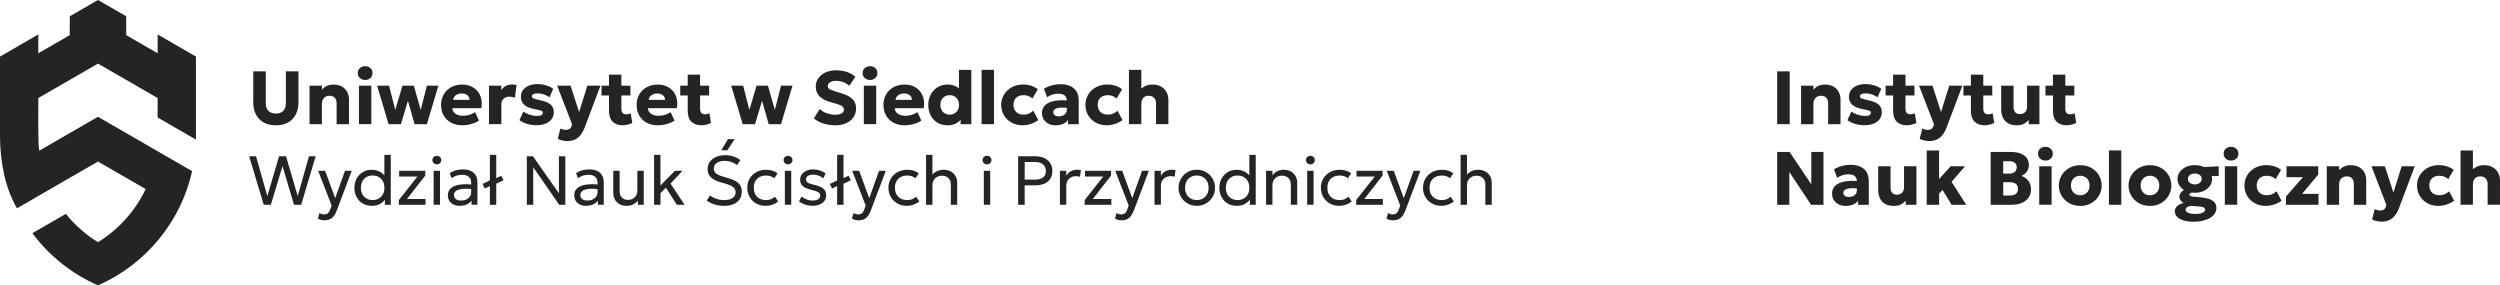 <?xml version="1.0" encoding="UTF-8"?><svg id="Layer_1" xmlns="http://www.w3.org/2000/svg" viewBox="0 0 1225.73 139.91"><defs><style>.cls-1{fill:#242422;stroke-width:0px;}</style></defs><path class="cls-1" d="m871.34,60.88v-25.9h6.14v25.9h-6.14Z"/><path class="cls-1" d="m883.05,60.88v-18.87h6.07v2c.7-.89,1.54-1.54,2.5-1.94.96-.41,1.97-.61,3.03-.61,1.78,0,3.24.35,4.38,1.04,1.15.7,2,1.6,2.54,2.7s.82,2.27.82,3.51v12.17h-6.07v-10.27c0-1.13-.3-2.03-.9-2.68-.6-.65-1.48-.98-2.64-.98-.74,0-1.38.16-1.93.49-.55.33-.98.78-1.29,1.36-.31.58-.46,1.25-.46,2.02v10.06h-6.07Z"/><path class="cls-1" d="m914.35,61.39c-1.75,0-3.35-.22-4.8-.65s-2.7-1.04-3.75-1.83l1.89-4.16c1.02.65,2.12,1.17,3.29,1.54,1.17.38,2.28.56,3.33.56.96,0,1.7-.13,2.2-.4s.76-.65.76-1.16c0-.44-.23-.77-.69-.98-.46-.21-1.37-.44-2.71-.68-2.54-.43-4.4-1.14-5.58-2.13-1.18-.99-1.77-2.35-1.77-4.09,0-1.23.34-2.31,1.02-3.24.68-.93,1.62-1.64,2.82-2.16,1.2-.51,2.59-.77,4.15-.77s2.98.2,4.34.61c1.36.41,2.53.97,3.51,1.7l-1.83,4.18c-.51-.39-1.09-.74-1.75-1.04-.66-.3-1.34-.52-2.04-.68s-1.39-.24-2.05-.24c-.83,0-1.5.13-2.01.38-.51.25-.77.6-.77,1.04s.22.8.67,1.02c.44.22,1.33.48,2.66.76,2.69.54,4.59,1.27,5.72,2.19s1.68,2.2,1.68,3.86c0,1.28-.35,2.4-1.04,3.35-.7.95-1.67,1.69-2.91,2.21-1.24.52-2.69.79-4.34.79Z"/><path class="cls-1" d="m924.5,46.82v-4.81h4.22v4.81h-4.22Zm10.4,14.61c-2.1,0-3.74-.59-4.94-1.77s-1.79-2.94-1.79-5.28v-17.78h6.07v5.4h4.42v4.81h-4.42v6.51c0,1.01.22,1.72.67,2.13.44.41,1.02.61,1.72.61.38,0,.76-.05,1.14-.14.38-.09.72-.23,1.04-.42l.78,4.75c-.58.32-1.28.59-2.09.82-.81.23-1.68.34-2.59.34Z"/><path class="cls-1" d="m946.02,69.15c-.86,0-1.71-.09-2.53-.26-.83-.17-1.59-.45-2.29-.83l1.3-5.07c.41.21.85.38,1.33.5.48.12.93.19,1.35.19.68,0,1.25-.14,1.73-.43.47-.28.82-.75,1.03-1.41l.28-.89-7.33-18.94h6.59l4.18,12.93,4.05-12.93h6.42l-7.83,20.74c-.64,1.6-1.38,2.87-2.23,3.8-.84.93-1.78,1.6-2.8,2-1.02.4-2.1.6-3.24.6Z"/><path class="cls-1" d="m962.65,46.82v-4.81h4.22v4.81h-4.22Zm10.4,14.61c-2.1,0-3.74-.59-4.94-1.77s-1.79-2.94-1.79-5.28v-17.78h6.07v5.4h4.42v4.81h-4.42v6.51c0,1.01.22,1.72.67,2.13.44.41,1.02.61,1.72.61.38,0,.76-.05,1.14-.14.38-.09.72-.23,1.04-.42l.78,4.75c-.58.32-1.28.59-2.09.82-.81.23-1.68.34-2.59.34Z"/><path class="cls-1" d="m988.75,61.43c-1.71,0-3.13-.34-4.25-1.01-1.12-.67-1.96-1.6-2.51-2.79-.55-1.19-.82-2.57-.82-4.15v-11.47h6.07v10.56c0,1.04.27,1.86.82,2.46.55.6,1.35.91,2.4.91.68,0,1.27-.15,1.79-.45s.91-.72,1.18-1.25c.28-.53.42-1.15.42-1.85v-10.38h6.07v18.87h-5.24v-2c-.6.68-1.37,1.27-2.29,1.79s-2.13.77-3.63.77Z"/><path class="cls-1" d="m1002.87,46.82v-4.81h4.22v4.81h-4.22Zm10.4,14.61c-2.1,0-3.74-.59-4.94-1.77s-1.79-2.94-1.79-5.28v-17.78h6.07v5.4h4.42v4.81h-4.42v6.51c0,1.01.22,1.72.67,2.13.44.41,1.02.61,1.72.61.38,0,.76-.05,1.14-.14.38-.09.72-.23,1.04-.42l.78,4.75c-.58.32-1.28.59-2.09.82-.81.23-1.68.34-2.59.34Z"/><path class="cls-1" d="m871.34,100.4v-25.9h6.07l10.66,15.87v-15.87h5.96v25.9h-6.07l-10.67-16.09v16.09h-5.94Z"/><path class="cls-1" d="m904.88,100.95c-1.25,0-2.37-.24-3.37-.73s-1.79-1.18-2.38-2.09c-.59-.91-.88-1.99-.88-3.26,0-1.08.27-2.05.81-2.89.54-.84,1.36-1.53,2.44-2.07,1.08-.54,2.45-.91,4.1-1.1s3.57-.19,5.78,0l.05,3.77c-1.17-.21-2.23-.32-3.17-.32-.94,0-1.75.07-2.41.24-.66.17-1.17.42-1.53.77-.36.34-.54.77-.54,1.28,0,.65.25,1.15.75,1.5.5.35,1.17.52,2.01.52.73,0,1.38-.13,1.97-.39s1.05-.64,1.4-1.14c.35-.5.52-1.11.52-1.84v-4.29c0-.69-.14-1.29-.42-1.81-.28-.52-.72-.92-1.33-1.21-.61-.29-1.42-.43-2.43-.43s-1.96.15-2.91.44c-.96.3-1.82.73-2.58,1.29l-1.55-4.16c1.22-.76,2.53-1.33,3.92-1.69,1.39-.36,2.76-.55,4.11-.55,1.78,0,3.34.28,4.69.85,1.35.57,2.41,1.44,3.17,2.63.76,1.18,1.15,2.7,1.15,4.55v11.58h-5.25v-2c-.6.81-1.44,1.44-2.5,1.89-1.06.44-2.27.67-3.63.67Z"/><path class="cls-1" d="m928.44,100.95c-1.71,0-3.13-.34-4.25-1.01-1.12-.67-1.96-1.6-2.51-2.79-.55-1.19-.82-2.57-.82-4.15v-11.47h6.07v10.56c0,1.04.27,1.86.82,2.46.55.6,1.35.91,2.4.91.68,0,1.27-.15,1.79-.45s.91-.72,1.18-1.25c.28-.53.42-1.15.42-1.85v-10.38h6.07v18.87h-5.24v-2c-.6.68-1.37,1.27-2.29,1.79s-2.13.77-3.63.77Z"/><path class="cls-1" d="m944.65,100.4v-26.64h6.07v14.02l5.68-6.25h7.03l-6.6,7.62,7.2,11.25h-7.18l-4.42-7.27-1.7,1.79v5.48h-6.07Z"/><path class="cls-1" d="m976.01,100.4v-25.9h10.03c2.64,0,4.75.55,6.33,1.66,1.58,1.1,2.37,2.74,2.37,4.91,0,.79-.16,1.52-.48,2.18-.32.67-.76,1.25-1.3,1.77s-1.16.92-1.84,1.23c1.39.49,2.52,1.31,3.38,2.46.86,1.15,1.29,2.51,1.29,4.09s-.39,2.88-1.16,4.01-1.87,2.02-3.28,2.65c-1.42.63-3.1.94-5.05.94h-10.27Zm6.14-15.28h3.05c.74,0,1.38-.12,1.91-.37.53-.25.94-.6,1.24-1.07.3-.47.44-1.03.44-1.68,0-.95-.32-1.68-.95-2.19-.63-.51-1.54-.77-2.73-.77h-2.96v6.09Zm0,10.75h3.24c1.33,0,2.33-.27,3-.81.67-.54,1-1.36,1-2.44s-.32-1.84-.96-2.42c-.64-.57-1.58-.86-2.83-.86h-3.44v6.53Z"/><path class="cls-1" d="m1002.87,78.73c-.99,0-1.84-.31-2.56-.92-.72-.61-1.08-1.43-1.08-2.47s.36-1.86,1.08-2.46c.72-.6,1.58-.91,2.56-.91s1.82.3,2.53.91c.72.6,1.07,1.42,1.07,2.46s-.36,1.86-1.07,2.47c-.71.61-1.56.92-2.53.92Zm-3.05,21.66v-18.87h6.07v18.87h-6.07Z"/><path class="cls-1" d="m1019.94,100.95c-2.06,0-3.88-.45-5.46-1.36-1.58-.91-2.82-2.12-3.71-3.64-.89-1.52-1.34-3.18-1.34-4.99,0-1.32.26-2.58.77-3.78.51-1.2,1.24-2.27,2.17-3.2.94-.93,2.05-1.67,3.33-2.2,1.28-.54,2.69-.8,4.24-.8,2.06,0,3.88.45,5.46,1.36,1.58.91,2.81,2.12,3.7,3.64.89,1.52,1.33,3.18,1.33,5,0,1.32-.25,2.58-.76,3.78-.51,1.2-1.23,2.27-2.17,3.19-.94.93-2.05,1.66-3.33,2.2-1.28.54-2.69.81-4.24.81Zm0-5.22c.86,0,1.64-.19,2.33-.58.69-.39,1.23-.94,1.63-1.66s.59-1.56.59-2.53-.19-1.82-.58-2.54c-.39-.71-.93-1.27-1.62-1.66s-1.47-.58-2.35-.58-1.66.19-2.35.58-1.23.94-1.63,1.66c-.39.72-.59,1.56-.59,2.54s.2,1.82.6,2.53c.4.71.95,1.27,1.64,1.66.69.39,1.47.58,2.33.58Z"/><path class="cls-1" d="m1033.98,100.4v-26.64h6.07v26.64h-6.07Z"/><path class="cls-1" d="m1054.11,100.95c-2.06,0-3.88-.45-5.46-1.36-1.58-.91-2.82-2.12-3.71-3.64-.89-1.52-1.34-3.18-1.34-4.99,0-1.32.26-2.58.77-3.78.51-1.2,1.24-2.27,2.17-3.2.94-.93,2.05-1.67,3.33-2.2,1.28-.54,2.69-.8,4.24-.8,2.06,0,3.88.45,5.46,1.36,1.58.91,2.81,2.12,3.7,3.64.89,1.52,1.33,3.18,1.33,5,0,1.32-.25,2.58-.76,3.78-.51,1.2-1.23,2.27-2.17,3.19-.94.93-2.05,1.66-3.33,2.2-1.28.54-2.69.81-4.24.81Zm0-5.22c.86,0,1.64-.19,2.33-.58.69-.39,1.23-.94,1.63-1.66s.59-1.56.59-2.53-.19-1.82-.58-2.54c-.39-.71-.93-1.27-1.62-1.66s-1.47-.58-2.35-.58-1.66.19-2.35.58-1.23.94-1.63,1.66c-.39.72-.59,1.56-.59,2.54s.2,1.82.6,2.53c.4.71.95,1.27,1.64,1.66.69.39,1.47.58,2.33.58Z"/><path class="cls-1" d="m1075.5,108.72c-1.41,0-2.68-.12-3.81-.35-1.13-.23-2.1-.58-2.91-1.04s-1.42-1-1.85-1.64c-.43-.63-.65-1.35-.65-2.14,0-.6.17-1.18.51-1.73.34-.55.83-1.02,1.47-1.42.64-.4,1.42-.69,2.33-.88-.72-.41-1.24-.87-1.57-1.38-.33-.51-.5-1.09-.5-1.73,0-.58.17-1.13.51-1.66.34-.52.82-.99,1.44-1.41.62-.41,1.35-.74,2.17-.98s1.73-.35,2.7-.34l1.09,2.29c-.69-.01-1.26.03-1.7.11-.44.09-.77.22-.98.4-.21.18-.31.38-.31.6,0,.3.18.53.53.69.35.17.96.29,1.82.36l3.22.28c1.57.15,2.92.41,4.07.8,1.15.38,2.04.93,2.66,1.65.63.71.94,1.64.94,2.77,0,.97-.26,1.87-.79,2.69-.53.82-1.29,1.53-2.27,2.14-.98.6-2.16,1.07-3.53,1.41-1.38.33-2.91.5-4.6.5Zm.61-14.21c-1.68,0-3.15-.3-4.43-.9-1.28-.6-2.28-1.41-3-2.43s-1.08-2.18-1.08-3.46.37-2.38,1.1-3.4,1.74-1.84,3.02-2.44,2.74-.91,4.39-.91,3.08.3,4.36.9c1.28.6,2.28,1.41,3.01,2.42.73,1.02,1.1,2.16,1.1,3.43s-.36,2.4-1.08,3.43c-.72,1.03-1.72,1.85-2.99,2.45-1.27.6-2.74.91-4.4.91Zm.28,10.4c1.47,0,2.63-.19,3.48-.58.85-.39,1.28-.89,1.28-1.51,0-.49-.25-.86-.76-1.11s-1.31-.41-2.4-.5l-3.59-.28c-.6.06-1.12.18-1.54.35-.43.17-.75.39-.96.65-.22.26-.32.55-.32.87,0,.42.2.79.59,1.11.39.32.95.57,1.67.74s1.58.26,2.56.26Zm-.28-14.5c.64,0,1.22-.11,1.73-.34.51-.23.92-.54,1.21-.94.3-.4.44-.87.44-1.4,0-.79-.32-1.43-.97-1.92-.65-.49-1.45-.74-2.41-.74-.65,0-1.24.11-1.75.34s-.92.54-1.21.94c-.3.4-.44.86-.44,1.38,0,.79.32,1.43.97,1.93s1.46.75,2.43.75Zm2.83-4.35l-2.29-3.94,11.17-.59v4.81l-8.88-.28Z"/><path class="cls-1" d="m1093.87,78.73c-.99,0-1.84-.31-2.56-.92-.72-.61-1.08-1.43-1.08-2.47s.36-1.86,1.08-2.46c.72-.6,1.58-.91,2.56-.91s1.82.3,2.53.91c.72.6,1.07,1.42,1.07,2.46s-.36,1.86-1.07,2.47c-.71.61-1.56.92-2.53.92Zm-3.05,21.66v-18.87h6.07v18.87h-6.07Z"/><path class="cls-1" d="m1110.89,100.95c-2,0-3.78-.43-5.36-1.3-1.57-.87-2.82-2.06-3.73-3.57-.91-1.51-1.37-3.22-1.37-5.12,0-1.43.27-2.75.8-3.96.54-1.21,1.29-2.27,2.26-3.17.97-.91,2.1-1.61,3.4-2.11,1.3-.5,2.71-.75,4.23-.75,1.43,0,2.76.19,3.98.58,1.22.39,2.32.97,3.29,1.75l-2.66,4.51c-.6-.55-1.27-.96-1.99-1.23-.72-.26-1.48-.4-2.27-.4-1.04,0-1.93.19-2.68.56-.75.38-1.33.92-1.73,1.63-.4.71-.6,1.56-.6,2.56,0,1.5.45,2.68,1.34,3.52.89.85,2.12,1.27,3.69,1.27.89,0,1.72-.16,2.51-.49.78-.33,1.5-.8,2.16-1.43l2.46,4.59c-1.06.79-2.27,1.41-3.64,1.87-1.36.46-2.73.68-4.1.68Z"/><path class="cls-1" d="m1120.78,100.4v-4.05l8.31-9.47h-8.03v-5.35h15.54v4.05l-7.9,9.47h8.05v5.35h-15.97Z"/><path class="cls-1" d="m1140.8,100.4v-18.87h6.07v2c.7-.89,1.54-1.54,2.5-1.94.96-.41,1.97-.61,3.03-.61,1.78,0,3.24.35,4.38,1.04,1.15.7,2,1.6,2.54,2.7s.82,2.27.82,3.51v12.17h-6.07v-10.27c0-1.13-.3-2.03-.9-2.68-.6-.65-1.48-.98-2.64-.98-.74,0-1.38.16-1.93.49-.55.33-.98.78-1.29,1.36-.31.58-.46,1.25-.46,2.02v10.06h-6.07Z"/><path class="cls-1" d="m1167.83,108.67c-.86,0-1.71-.09-2.53-.26-.83-.17-1.59-.45-2.29-.83l1.3-5.07c.41.21.85.38,1.33.5.48.12.93.19,1.35.19.68,0,1.25-.14,1.73-.43.47-.28.82-.75,1.03-1.41l.28-.89-7.33-18.94h6.59l4.18,12.93,4.05-12.93h6.42l-7.83,20.74c-.64,1.6-1.38,2.87-2.23,3.8-.84.93-1.78,1.6-2.8,2-1.02.4-2.1.6-3.24.6Z"/><path class="cls-1" d="m1195.51,100.95c-2,0-3.78-.43-5.36-1.3-1.57-.87-2.82-2.06-3.73-3.57-.91-1.51-1.37-3.22-1.37-5.12,0-1.43.27-2.75.8-3.96.54-1.21,1.29-2.27,2.26-3.17.97-.91,2.1-1.61,3.4-2.11,1.3-.5,2.71-.75,4.23-.75,1.43,0,2.76.19,3.98.58,1.22.39,2.32.97,3.29,1.75l-2.66,4.51c-.6-.55-1.27-.96-1.99-1.23-.72-.26-1.48-.4-2.27-.4-1.04,0-1.93.19-2.68.56-.75.38-1.33.92-1.73,1.63-.4.71-.6,1.56-.6,2.56,0,1.5.45,2.68,1.34,3.52.89.85,2.12,1.27,3.69,1.27.89,0,1.72-.16,2.51-.49.78-.33,1.5-.8,2.16-1.43l2.46,4.59c-1.06.79-2.27,1.41-3.64,1.87-1.36.46-2.73.68-4.1.68Z"/><path class="cls-1" d="m1206.38,100.4v-26.64h6.07v11.99l-1.26-1.5c.81-1,1.78-1.79,2.9-2.39s2.36-.89,3.72-.89c1.76,0,3.23.35,4.41,1.05,1.18.7,2.06,1.62,2.64,2.76.58,1.13.87,2.36.87,3.66v11.95h-6.07v-10.23c0-1.1-.31-1.99-.94-2.66-.63-.68-1.51-1.02-2.65-1.04-.76-.01-1.42.14-1.95.45-.54.31-.95.77-1.24,1.36-.29.59-.43,1.28-.43,2.07v10.05h-6.07Z"/><path class="cls-1" d="m135.27,61.43c-2.43,0-4.47-.48-6.11-1.44s-2.89-2.29-3.73-3.97-1.26-3.62-1.26-5.8v-15.24h6.14v15.47c0,1.76.44,3.07,1.31,3.93.88.86,2.09,1.29,3.64,1.29s2.74-.43,3.61-1.29c.86-.86,1.29-2.17,1.29-3.93v-15.47h6.18v15.24c0,2.17-.42,4.1-1.26,5.78s-2.08,3.01-3.73,3.98c-1.65.97-3.68,1.45-6.1,1.45Z"/><path class="cls-1" d="m151.77,60.88v-18.87h6.07v2c.7-.89,1.54-1.54,2.5-1.94.96-.41,1.97-.61,3.03-.61,1.78,0,3.24.35,4.38,1.04,1.15.7,2,1.6,2.54,2.7s.82,2.27.82,3.51v12.17h-6.07v-10.27c0-1.13-.3-2.03-.9-2.68-.6-.65-1.48-.98-2.64-.98-.74,0-1.38.16-1.93.49-.55.33-.98.78-1.29,1.36-.31.58-.46,1.25-.46,2.02v10.06h-6.07Z"/><path class="cls-1" d="m179.04,39.21c-.99,0-1.84-.31-2.56-.92-.72-.61-1.08-1.43-1.08-2.47s.36-1.86,1.08-2.46c.72-.6,1.58-.91,2.56-.91s1.82.3,2.53.91c.72.6,1.07,1.42,1.07,2.46s-.36,1.86-1.07,2.47c-.71.61-1.56.92-2.53.92Zm-3.05,21.66v-18.87h6.07v18.87h-6.07Z"/><path class="cls-1" d="m190.53,60.88l-5.64-18.87h5.86l3.05,11.9,3.51-11.9h5.59l3.38,11.9,3.02-11.9h5.64l-5.64,18.87h-6.03l-3.27-11.45-3.44,11.45h-6.03Z"/><path class="cls-1" d="m226.69,61.43c-2.07,0-3.89-.42-5.47-1.25-1.57-.83-2.79-2-3.66-3.5-.87-1.5-1.3-3.25-1.3-5.26,0-1.46.25-2.79.76-4.01.5-1.22,1.22-2.28,2.15-3.16.92-.89,2.01-1.58,3.27-2.06,1.25-.49,2.63-.73,4.13-.73,1.65,0,3.13.29,4.42.88s2.37,1.4,3.21,2.44c.84,1.04,1.43,2.27,1.75,3.68.32,1.41.33,2.94.04,4.6h-14.17c.01.74.23,1.39.67,1.94.43.55,1.02.99,1.78,1.3.75.31,1.63.47,2.63.47,1.11,0,2.16-.14,3.16-.43,1-.29,1.96-.74,2.87-1.34l1.91,4.11c-.58.44-1.33.84-2.25,1.19s-1.89.63-2.92.83c-1.03.2-2.01.3-2.95.3Zm-4.51-12.47h8.03c-.03-.95-.38-1.71-1.05-2.28-.68-.57-1.6-.85-2.76-.85s-2.14.28-2.91.85c-.77.57-1.21,1.33-1.3,2.28Z"/><path class="cls-1" d="m239.74,60.88v-18.87h6.07v2.2c.57-.97,1.32-1.68,2.26-2.13s1.96-.67,3.05-.67c.42,0,.8.02,1.13.07.33.05.66.1.98.17l-.72,6.25c-.42-.16-.86-.28-1.33-.37-.47-.09-.94-.13-1.41-.13-1.15,0-2.09.33-2.84.98s-1.12,1.62-1.12,2.89v9.6h-6.07Z"/><path class="cls-1" d="m263.23,61.39c-1.75,0-3.35-.22-4.8-.65s-2.7-1.04-3.75-1.83l1.89-4.16c1.02.65,2.12,1.17,3.29,1.54,1.17.38,2.28.56,3.33.56.96,0,1.7-.13,2.2-.4s.76-.65.76-1.16c0-.44-.23-.77-.69-.98-.46-.21-1.37-.44-2.71-.68-2.54-.43-4.4-1.14-5.58-2.13-1.18-.99-1.77-2.35-1.77-4.09,0-1.23.34-2.31,1.02-3.24.68-.93,1.62-1.64,2.82-2.16,1.2-.51,2.59-.77,4.15-.77s2.98.2,4.34.61c1.36.41,2.53.97,3.51,1.7l-1.83,4.18c-.51-.39-1.09-.74-1.75-1.04-.66-.3-1.34-.52-2.04-.68s-1.39-.24-2.05-.24c-.83,0-1.5.13-2.01.38-.51.25-.77.6-.77,1.04s.22.8.67,1.02c.44.22,1.33.48,2.66.76,2.69.54,4.59,1.27,5.72,2.19s1.68,2.2,1.68,3.86c0,1.28-.35,2.4-1.04,3.35-.7.95-1.67,1.69-2.91,2.21-1.24.52-2.69.79-4.34.79Z"/><path class="cls-1" d="m278.29,69.15c-.86,0-1.71-.09-2.53-.26-.83-.17-1.59-.45-2.29-.83l1.3-5.07c.41.21.85.38,1.33.5.48.12.93.19,1.35.19.68,0,1.25-.14,1.73-.43.47-.28.82-.75,1.03-1.41l.28-.89-7.33-18.94h6.59l4.18,12.93,4.05-12.93h6.42l-7.83,20.74c-.64,1.6-1.38,2.87-2.23,3.8-.84.93-1.78,1.6-2.8,2-1.02.4-2.1.6-3.24.6Z"/><path class="cls-1" d="m294.92,46.82v-4.81h4.22v4.81h-4.22Zm10.4,14.61c-2.1,0-3.74-.59-4.94-1.77s-1.79-2.94-1.79-5.28v-17.78h6.07v5.4h4.42v4.81h-4.42v6.51c0,1.01.22,1.72.67,2.13.44.41,1.02.61,1.72.61.38,0,.76-.05,1.14-.14.38-.09.72-.23,1.04-.42l.78,4.75c-.58.32-1.28.59-2.09.82-.81.23-1.68.34-2.59.34Z"/><path class="cls-1" d="m322.56,61.43c-2.07,0-3.89-.42-5.47-1.25-1.57-.83-2.79-2-3.66-3.5-.87-1.5-1.3-3.25-1.3-5.26,0-1.46.25-2.79.76-4.01.5-1.22,1.22-2.28,2.15-3.16.92-.89,2.01-1.58,3.27-2.06,1.25-.49,2.63-.73,4.13-.73,1.65,0,3.13.29,4.42.88s2.37,1.4,3.21,2.44c.84,1.04,1.43,2.27,1.75,3.68.32,1.41.33,2.94.04,4.6h-14.17c.01.74.23,1.39.67,1.94.43.55,1.02.99,1.78,1.3.75.31,1.63.47,2.63.47,1.11,0,2.16-.14,3.16-.43,1-.29,1.96-.74,2.87-1.34l1.91,4.11c-.58.44-1.33.84-2.25,1.19s-1.89.63-2.92.83c-1.03.2-2.01.3-2.95.3Zm-4.51-12.47h8.03c-.03-.95-.38-1.71-1.05-2.28-.68-.57-1.6-.85-2.76-.85s-2.14.28-2.91.85c-.77.57-1.21,1.33-1.3,2.28Z"/><path class="cls-1" d="m333.51,46.82v-4.81h4.22v4.81h-4.22Zm10.4,14.61c-2.1,0-3.74-.59-4.94-1.77s-1.79-2.94-1.79-5.28v-17.78h6.07v5.4h4.42v4.81h-4.42v6.51c0,1.01.22,1.72.67,2.13.44.41,1.02.61,1.72.61.38,0,.76-.05,1.14-.14.38-.09.72-.23,1.04-.42l.78,4.75c-.58.32-1.28.59-2.09.82-.81.23-1.68.34-2.59.34Z"/><path class="cls-1" d="m364.15,60.88l-5.64-18.87h5.86l3.05,11.9,3.51-11.9h5.59l3.38,11.9,3.02-11.9h5.64l-5.64,18.87h-6.03l-3.27-11.45-3.44,11.45h-6.03Z"/><path class="cls-1" d="m409.47,61.43c-1.96,0-3.87-.29-5.73-.87-1.86-.58-3.43-1.42-4.71-2.52l2.9-4.59c.54.58,1.23,1.08,2.07,1.5s1.74.74,2.69.97c.96.23,1.88.34,2.78.34,1.26,0,2.29-.21,3.09-.64.8-.42,1.2-1.04,1.2-1.86,0-.67-.29-1.22-.87-1.67-.58-.45-1.65-.89-3.2-1.32l-2.22-.61c-2.68-.74-4.6-1.75-5.76-3.03-1.17-1.28-1.75-2.83-1.75-4.64,0-1.16.24-2.23.73-3.21s1.18-1.83,2.07-2.55c.89-.72,1.94-1.28,3.15-1.67,1.2-.39,2.51-.59,3.93-.59,1.96,0,3.78.28,5.47.85,1.68.57,3.04,1.34,4.06,2.33l-3,4.44c-.47-.49-1.05-.92-1.74-1.29-.69-.37-1.44-.66-2.26-.87-.81-.21-1.63-.31-2.46-.31s-1.52.11-2.13.32-1.08.51-1.42.9c-.34.38-.51.84-.51,1.39,0,.42.13.77.38,1.06.25.29.68.56,1.28.82.6.26,1.41.54,2.43.85l2.26.67c2.65.78,4.57,1.75,5.75,2.92,1.18,1.17,1.78,2.7,1.78,4.57,0,1.64-.42,3.09-1.26,4.34s-2.03,2.23-3.56,2.93c-1.54.7-3.36,1.05-5.47,1.05Z"/><path class="cls-1" d="m426.58,39.21c-.99,0-1.84-.31-2.56-.92-.72-.61-1.08-1.43-1.08-2.47s.36-1.86,1.08-2.46c.72-.6,1.58-.91,2.56-.91s1.82.3,2.53.91c.72.6,1.07,1.42,1.07,2.46s-.36,1.86-1.07,2.47c-.71.61-1.56.92-2.53.92Zm-3.05,21.66v-18.87h6.07v18.87h-6.07Z"/><path class="cls-1" d="m443.58,61.43c-2.07,0-3.89-.42-5.47-1.25-1.57-.83-2.79-2-3.66-3.5-.87-1.5-1.3-3.25-1.3-5.26,0-1.46.25-2.79.76-4.01.5-1.22,1.22-2.28,2.15-3.16.92-.89,2.01-1.58,3.27-2.06,1.25-.49,2.63-.73,4.13-.73,1.65,0,3.13.29,4.42.88s2.37,1.4,3.21,2.44c.84,1.04,1.43,2.27,1.75,3.68.32,1.41.33,2.94.04,4.6h-14.17c.01.74.23,1.39.67,1.94.43.55,1.02.99,1.78,1.3.75.31,1.63.47,2.63.47,1.11,0,2.16-.14,3.16-.43,1-.29,1.96-.74,2.87-1.34l1.91,4.11c-.58.44-1.33.84-2.25,1.19s-1.89.63-2.92.83c-1.03.2-2.01.3-2.95.3Zm-4.51-12.47h8.03c-.03-.95-.38-1.71-1.05-2.28-.68-.57-1.6-.85-2.76-.85s-2.14.28-2.91.85c-.77.57-1.21,1.33-1.3,2.28Z"/><path class="cls-1" d="m464.51,61.43c-1.8,0-3.41-.41-4.82-1.24-1.41-.83-2.53-1.99-3.34-3.5-.81-1.5-1.22-3.26-1.22-5.25,0-1.42.23-2.73.69-3.94.46-1.21,1.12-2.27,1.97-3.17.85-.91,1.85-1.61,3.01-2.12s2.43-.76,3.82-.76,2.74.28,3.9.85,2.17,1.41,3.03,2.54l-1.39,1.39v-11.99h6.07v26.64h-5.24v-4.9l.83,1.37c-.54,1.21-1.45,2.19-2.72,2.95-1.27.76-2.81,1.14-4.61,1.14Zm1.13-5.22c.86,0,1.64-.19,2.33-.58.69-.39,1.23-.94,1.63-1.66s.59-1.56.59-2.53-.2-1.82-.59-2.54c-.39-.71-.93-1.27-1.62-1.66-.68-.39-1.46-.58-2.34-.58s-1.66.19-2.35.58-1.23.94-1.63,1.66c-.39.72-.59,1.56-.59,2.54s.2,1.82.6,2.53c.4.71.95,1.27,1.64,1.66.69.39,1.47.58,2.33.58Z"/><path class="cls-1" d="m481.27,60.88v-26.64h6.07v26.64h-6.07Z"/><path class="cls-1" d="m501.34,61.43c-2,0-3.78-.43-5.36-1.3-1.57-.87-2.82-2.06-3.73-3.57-.91-1.51-1.37-3.22-1.37-5.12,0-1.43.27-2.75.8-3.96.54-1.21,1.29-2.27,2.26-3.17.97-.91,2.1-1.61,3.4-2.11,1.3-.5,2.71-.75,4.23-.75,1.43,0,2.76.19,3.98.58,1.22.39,2.32.97,3.29,1.75l-2.66,4.51c-.6-.55-1.27-.96-1.99-1.23-.72-.26-1.48-.4-2.27-.4-1.04,0-1.93.19-2.68.56-.75.38-1.33.92-1.73,1.63-.4.71-.6,1.56-.6,2.56,0,1.5.45,2.68,1.34,3.52.89.85,2.12,1.27,3.69,1.27.89,0,1.72-.16,2.51-.49.78-.33,1.5-.8,2.16-1.43l2.46,4.59c-1.06.79-2.27,1.41-3.64,1.87-1.36.46-2.73.68-4.1.68Z"/><path class="cls-1" d="m517.51,61.43c-1.25,0-2.37-.24-3.37-.73s-1.79-1.18-2.38-2.09c-.59-.91-.88-1.99-.88-3.26,0-1.08.27-2.05.81-2.89.54-.84,1.36-1.53,2.44-2.07,1.08-.54,2.45-.91,4.1-1.1s3.57-.19,5.78,0l.05,3.77c-1.17-.21-2.23-.32-3.17-.32-.94,0-1.75.07-2.41.24-.66.17-1.17.42-1.53.77-.36.34-.54.77-.54,1.28,0,.65.25,1.15.75,1.5.5.35,1.17.52,2.01.52.73,0,1.38-.13,1.97-.39s1.05-.64,1.4-1.14c.35-.5.52-1.11.52-1.84v-4.29c0-.69-.14-1.29-.42-1.81-.28-.52-.72-.92-1.33-1.21-.61-.29-1.42-.43-2.43-.43s-1.96.15-2.91.44c-.96.3-1.82.73-2.58,1.29l-1.55-4.16c1.22-.76,2.53-1.33,3.92-1.69,1.39-.36,2.76-.55,4.11-.55,1.78,0,3.34.28,4.69.85,1.35.57,2.41,1.44,3.17,2.63.76,1.18,1.15,2.7,1.15,4.55v11.58h-5.25v-2c-.6.81-1.44,1.44-2.5,1.89-1.06.44-2.27.67-3.63.67Z"/><path class="cls-1" d="m542.63,61.43c-2,0-3.78-.43-5.36-1.3-1.57-.87-2.82-2.06-3.73-3.57-.91-1.51-1.37-3.22-1.37-5.12,0-1.43.27-2.75.8-3.96.54-1.21,1.29-2.27,2.26-3.17.97-.91,2.1-1.61,3.4-2.11,1.3-.5,2.71-.75,4.23-.75,1.43,0,2.76.19,3.98.58,1.22.39,2.32.97,3.29,1.75l-2.66,4.51c-.6-.55-1.27-.96-1.99-1.23-.72-.26-1.48-.4-2.27-.4-1.04,0-1.93.19-2.68.56-.75.38-1.33.92-1.73,1.63-.4.71-.6,1.56-.6,2.56,0,1.5.45,2.68,1.34,3.52.89.85,2.12,1.27,3.69,1.27.89,0,1.72-.16,2.51-.49.78-.33,1.5-.8,2.16-1.43l2.46,4.59c-1.06.79-2.27,1.41-3.64,1.87-1.36.46-2.73.68-4.1.68Z"/><path class="cls-1" d="m553.51,60.88v-26.64h6.07v11.99l-1.26-1.5c.81-1,1.78-1.79,2.9-2.39s2.36-.89,3.72-.89c1.76,0,3.23.35,4.41,1.05,1.18.7,2.06,1.62,2.64,2.76.58,1.13.87,2.36.87,3.66v11.95h-6.07v-10.23c0-1.1-.31-1.99-.94-2.66-.63-.68-1.51-1.02-2.65-1.04-.76-.01-1.42.14-1.95.45-.54.31-.95.77-1.24,1.36-.29.59-.43,1.28-.43,2.07v10.05h-6.07Z"/><path class="cls-1" d="m129.31,100.4l-7.16-23.8h3.38l5.54,19.57,5.76-19.57h3.4l5.73,19.53,5.54-19.53h3.28l-7.12,23.8h-3.52l-5.63-18.96-5.71,18.96h-3.5Z"/><path class="cls-1" d="m159.11,108.03c-.54,0-1.08-.07-1.62-.2-.53-.13-1.08-.36-1.63-.69l.75-2.7c.35.23.73.4,1.14.51.41.11.77.17,1.09.17.84,0,1.49-.2,1.96-.61.46-.41.84-1.03,1.12-1.87l.66-1.9-6.6-17h3.43l4.93,13.43,4.81-13.43h3.32l-7.29,19.31c-.5,1.31-1.05,2.33-1.66,3.05-.61.72-1.27,1.22-2,1.5s-1.53.42-2.41.42Z"/><path class="cls-1" d="m182.14,100.91c-1.66,0-3.11-.39-4.37-1.16-1.26-.78-2.24-1.83-2.95-3.17-.71-1.34-1.06-2.84-1.06-4.5,0-1.22.2-2.37.6-3.43s.98-2,1.73-2.81,1.63-1.45,2.66-1.9c1.03-.46,2.17-.69,3.42-.69,1.6,0,2.97.32,4.11.97,1.14.65,2.08,1.51,2.81,2.6l-.63.7v-11.58h3.13v24.48h-2.87v-3.91l.46.71c-.65,1.07-1.53,1.95-2.66,2.65s-2.59,1.05-4.38,1.05Zm.56-2.82c1.12,0,2.12-.25,2.98-.74s1.55-1.19,2.05-2.09c.5-.9.75-1.96.75-3.19s-.25-2.29-.75-3.2c-.5-.91-1.18-1.6-2.05-2.09s-1.86-.73-2.98-.73-2.12.24-2.98.73-1.55,1.18-2.04,2.09c-.49.91-.74,1.97-.74,3.2s.25,2.29.74,3.19,1.18,1.6,2.05,2.09c.87.49,1.86.74,2.97.74Z"/><path class="cls-1" d="m195.55,100.4v-2.33l9.1-11.51h-8.94v-2.82h12.78v2.33l-8.96,11.51h9.09v2.82h-13.07Z"/><path class="cls-1" d="m214.19,80.59c-.6,0-1.12-.2-1.55-.6-.43-.4-.65-.9-.65-1.51s.22-1.11.65-1.5c.43-.39.95-.59,1.55-.59s1.1.2,1.52.59c.42.39.64.89.64,1.5s-.21,1.12-.64,1.51c-.42.4-.93.6-1.52.6Zm-1.58,19.8v-16.66h3.13v16.66h-3.13Z"/><path class="cls-1" d="m225.39,100.91c-1.17,0-2.19-.21-3.06-.65-.87-.43-1.55-1.04-2.03-1.83-.48-.79-.72-1.72-.72-2.8,0-.88.23-1.69.69-2.42.46-.73,1.17-1.34,2.15-1.82.97-.48,2.24-.8,3.79-.97,1.55-.16,3.43-.13,5.63.09l.08,2.29c-1.7-.23-3.15-.31-4.33-.26-1.19.05-2.15.21-2.89.48-.74.27-1.28.62-1.62,1.05s-.52.93-.52,1.47c0,.87.31,1.56.94,2.05.63.49,1.49.74,2.59.74.94,0,1.78-.17,2.52-.52s1.33-.83,1.76-1.45c.43-.62.65-1.33.65-2.15v-4.64c0-.79-.17-1.48-.51-2.06s-.84-1.03-1.51-1.34c-.67-.32-1.49-.48-2.47-.48-.88,0-1.75.13-2.61.4-.86.27-1.68.69-2.47,1.27l-.95-2.41c1.03-.7,2.1-1.2,3.2-1.48s2.15-.42,3.16-.42c1.53,0,2.83.24,3.91.72,1.08.48,1.9,1.2,2.46,2.17.57.96.85,2.17.85,3.6v10.85h-2.89v-2.04c-.58.83-1.38,1.46-2.4,1.9-1.02.44-2.15.65-3.4.65Z"/><path class="cls-1" d="m237.66,92.41l-1.05-2.24,5.13-2.43v.31l4.06-1.9,1.07,2.24-5.13,2.4v-.31l-4.08,1.94Zm2.52,7.99v-24.48h3.13v24.48h-3.13Z"/><path class="cls-1" d="m258.3,100.4v-23.8h2.99l12.75,18.19v-18.19h3.13v23.8h-2.99l-12.73-18.39v18.39h-3.14Z"/><path class="cls-1" d="m287.34,100.91c-1.17,0-2.19-.21-3.06-.65-.87-.43-1.55-1.04-2.03-1.83-.48-.79-.72-1.72-.72-2.8,0-.88.23-1.69.69-2.42.46-.73,1.17-1.34,2.15-1.82.97-.48,2.24-.8,3.79-.97,1.55-.16,3.43-.13,5.63.09l.08,2.29c-1.7-.23-3.15-.31-4.33-.26-1.19.05-2.15.21-2.89.48-.74.27-1.28.62-1.62,1.05s-.52.93-.52,1.47c0,.87.31,1.56.94,2.05.63.49,1.49.74,2.59.74.94,0,1.78-.17,2.52-.52s1.33-.83,1.76-1.45c.43-.62.65-1.33.65-2.15v-4.64c0-.79-.17-1.48-.51-2.06s-.84-1.03-1.51-1.34c-.67-.32-1.49-.48-2.47-.48-.88,0-1.75.13-2.61.4-.86.27-1.68.69-2.47,1.27l-.95-2.41c1.03-.7,2.1-1.2,3.2-1.48s2.15-.42,3.16-.42c1.53,0,2.83.24,3.91.72,1.08.48,1.9,1.2,2.46,2.17.57.96.85,2.17.85,3.6v10.85h-2.89v-2.04c-.58.83-1.38,1.46-2.4,1.9-1.02.44-2.15.65-3.4.65Z"/><path class="cls-1" d="m307.24,100.91c-1.48,0-2.71-.3-3.68-.9-.97-.6-1.69-1.38-2.17-2.35-.48-.96-.71-1.99-.71-3.09v-10.83h3.13v10.17c0,1.22.37,2.21,1.11,2.97s1.77,1.13,3.07,1.13c.84,0,1.6-.19,2.28-.58.68-.39,1.22-.93,1.62-1.62s.6-1.5.6-2.42v-9.64h3.13v16.66h-2.87v-2.04c-.69.84-1.5,1.47-2.42,1.9s-1.95.65-3.09.65Z"/><path class="cls-1" d="m320.69,100.4v-24.48h3.13v15.01l7.09-7.19h3.74l-5.9,6.26,6.89,10.4h-3.77l-5.39-8.36-2.65,2.65v5.71h-3.13Z"/><path class="cls-1" d="m355.03,100.91c-1.6,0-3.16-.22-4.68-.67-1.52-.45-2.81-1.09-3.85-1.93l1.62-2.5c.59.49,1.26.9,2.01,1.24.75.34,1.54.6,2.38.78.84.18,1.69.27,2.55.27,1.68,0,3.03-.33,4.06-.99s1.55-1.62,1.55-2.89c0-.93-.35-1.71-1.04-2.35s-1.97-1.23-3.82-1.78l-2.58-.75c-2.19-.63-3.78-1.47-4.79-2.5s-1.5-2.33-1.5-3.89c0-1.04.21-1.98.62-2.82s1-1.56,1.77-2.17c.77-.61,1.67-1.07,2.7-1.39,1.04-.32,2.17-.48,3.41-.48,1.53,0,2.96.22,4.28.66,1.32.44,2.41,1.04,3.27,1.79l-1.65,2.4c-.51-.43-1.09-.8-1.75-1.11s-1.36-.55-2.11-.71-1.51-.25-2.28-.25c-1.03,0-1.94.15-2.73.46-.79.31-1.4.75-1.84,1.33s-.65,1.29-.65,2.12c0,.59.14,1.11.42,1.56.28.45.78.86,1.48,1.23.7.37,1.67.74,2.91,1.11l2.75.82c2.12.62,3.68,1.44,4.67,2.46,1,1.01,1.5,2.34,1.5,3.99,0,1.38-.34,2.6-1.01,3.65-.67,1.05-1.66,1.86-2.95,2.45-1.29.58-2.86.88-4.71.88Zm-1.41-27.23l3.28-5.47h3.3l-3.6,5.47h-2.98Z"/><path class="cls-1" d="m375.41,100.91c-1.76,0-3.32-.38-4.67-1.16-1.36-.77-2.43-1.82-3.2-3.15-.77-1.33-1.16-2.84-1.16-4.53,0-1.28.23-2.46.69-3.54.46-1.08,1.11-2.01,1.94-2.8s1.82-1.41,2.95-1.84c1.13-.44,2.37-.65,3.71-.65,1.09,0,2.09.14,3.01.42s1.77.72,2.55,1.31l-1.6,2.43c-.51-.44-1.1-.78-1.79-1-.68-.23-1.4-.34-2.16-.34-1.25,0-2.33.24-3.24.71-.91.48-1.62,1.16-2.12,2.05-.5.89-.75,1.96-.75,3.22,0,1.89.55,3.38,1.64,4.45,1.09,1.07,2.58,1.61,4.45,1.61.86,0,1.67-.16,2.41-.47s1.36-.72,1.84-1.22l1.62,2.38c-.87.66-1.83,1.18-2.87,1.56s-2.12.57-3.25.57Z"/><path class="cls-1" d="m386.39,80.59c-.6,0-1.12-.2-1.55-.6-.43-.4-.65-.9-.65-1.51s.22-1.11.65-1.5c.43-.39.95-.59,1.55-.59s1.1.2,1.52.59c.42.39.64.89.64,1.5s-.21,1.12-.64,1.51c-.42.4-.93.6-1.52.6Zm-1.58,19.8v-16.66h3.13v16.66h-3.13Z"/><path class="cls-1" d="m398.4,100.89c-1.31,0-2.56-.2-3.73-.59-1.17-.39-2.15-.92-2.93-1.57l1.29-2.36c.74.61,1.58,1.09,2.52,1.44s1.9.52,2.85.52c1.18,0,2.1-.21,2.75-.64.66-.42.99-1.03.99-1.81,0-.72-.28-1.26-.85-1.61-.57-.35-1.62-.71-3.16-1.09-2.04-.46-3.52-1.09-4.45-1.86-.92-.78-1.38-1.86-1.38-3.24,0-.97.27-1.84.82-2.59.54-.75,1.29-1.34,2.24-1.78.95-.43,2.04-.65,3.27-.65s2.37.17,3.42.52,1.98.85,2.76,1.5l-1.21,2.4c-.4-.38-.86-.71-1.4-.99-.54-.27-1.11-.48-1.73-.64-.61-.15-1.22-.23-1.84-.23-1.01,0-1.83.2-2.47.61s-.96.97-.96,1.7.31,1.31.93,1.67c.62.35,1.65.7,3.09,1.04,2.08.46,3.58,1.08,4.49,1.86.91.78,1.36,1.84,1.36,3.2,0,1.05-.28,1.97-.83,2.75s-1.33,1.38-2.33,1.8-2.17.64-3.5.64Z"/><path class="cls-1" d="m407.92,92.41l-1.05-2.24,5.13-2.43v.31l4.06-1.9,1.07,2.24-5.13,2.4v-.31l-4.08,1.94Zm2.52,7.99v-24.48h3.13v24.48h-3.13Z"/><path class="cls-1" d="m420.95,108.03c-.54,0-1.08-.07-1.62-.2-.53-.13-1.08-.36-1.63-.69l.75-2.7c.35.23.73.4,1.14.51.41.11.77.17,1.09.17.84,0,1.49-.2,1.96-.61.46-.41.84-1.03,1.12-1.87l.66-1.9-6.6-17h3.43l4.93,13.43,4.81-13.43h3.32l-7.29,19.31c-.5,1.31-1.05,2.33-1.66,3.05-.61.72-1.27,1.22-2,1.5s-1.53.42-2.41.42Z"/><path class="cls-1" d="m444.63,100.91c-1.76,0-3.32-.38-4.67-1.16-1.36-.77-2.43-1.82-3.2-3.15-.77-1.33-1.16-2.84-1.16-4.53,0-1.28.23-2.46.69-3.54.46-1.08,1.11-2.01,1.94-2.8s1.82-1.41,2.95-1.84c1.13-.44,2.37-.65,3.71-.65,1.09,0,2.09.14,3.01.42s1.77.72,2.55,1.31l-1.6,2.43c-.51-.44-1.1-.78-1.79-1-.68-.23-1.4-.34-2.16-.34-1.25,0-2.33.24-3.24.71-.91.48-1.62,1.16-2.12,2.05-.5.89-.75,1.96-.75,3.22,0,1.89.55,3.38,1.64,4.45,1.09,1.07,2.58,1.61,4.45,1.61.86,0,1.67-.16,2.41-.47s1.36-.72,1.84-1.22l1.62,2.38c-.87.66-1.83,1.18-2.87,1.56s-2.12.57-3.25.57Z"/><path class="cls-1" d="m454.04,100.4v-24.48h3.13v11.1l-.65-.66c.75-1.08,1.65-1.87,2.71-2.37,1.06-.5,2.16-.76,3.31-.76,1.51,0,2.76.3,3.77.91,1,.61,1.75,1.39,2.25,2.34s.75,1.93.75,2.94v10.98h-3.13v-10.06c0-1.25-.4-2.26-1.19-3.03-.79-.78-1.86-1.16-3.2-1.16-.88,0-1.67.2-2.37.59-.7.39-1.25.94-1.65,1.66-.4.71-.6,1.54-.6,2.48v9.54h-3.13Z"/><path class="cls-1" d="m483.94,80.59c-.6,0-1.12-.2-1.55-.6-.43-.4-.65-.9-.65-1.51s.22-1.11.65-1.5c.43-.39.95-.59,1.55-.59s1.1.2,1.52.59c.42.39.64.89.64,1.5s-.21,1.12-.64,1.51c-.42.4-.93.6-1.52.6Zm-1.58,19.8v-16.66h3.13v16.66h-3.13Z"/><path class="cls-1" d="m499.2,100.4v-23.8h8.31c1.67,0,3.13.29,4.4.86s2.26,1.39,2.98,2.46c.72,1.07,1.08,2.35,1.08,3.84s-.33,2.82-1,3.88c-.67,1.05-1.64,1.86-2.91,2.41-1.27.55-2.81.82-4.62.82h-5.05v9.54h-3.2Zm3.2-12.34h5.15c1.65,0,2.94-.35,3.86-1.05.92-.7,1.38-1.76,1.38-3.16s-.47-2.48-1.4-3.25c-.94-.77-2.2-1.16-3.8-1.16h-5.19v8.62Z"/><path class="cls-1" d="m519.66,100.4v-16.66h3.13v2.41c.67-1.09,1.46-1.85,2.39-2.29s1.91-.65,2.95-.65c.33,0,.65.02.95.05s.61.08.9.14l-.46,3.26c-.32-.1-.64-.17-.97-.22-.33-.04-.65-.07-.97-.07-1.39,0-2.54.43-3.44,1.29-.9.86-1.35,2.02-1.35,3.47v9.26h-3.13Z"/><path class="cls-1" d="m531.81,100.4v-2.33l9.1-11.51h-8.94v-2.82h12.78v2.33l-8.96,11.51h9.09v2.82h-13.07Z"/><path class="cls-1" d="m549.91,108.03c-.54,0-1.08-.07-1.62-.2-.53-.13-1.08-.36-1.63-.69l.75-2.7c.35.23.73.4,1.14.51.41.11.77.17,1.09.17.84,0,1.49-.2,1.96-.61.46-.41.84-1.03,1.12-1.87l.66-1.9-6.6-17h3.43l4.93,13.43,4.81-13.43h3.32l-7.29,19.31c-.5,1.31-1.05,2.33-1.66,3.05-.61.72-1.27,1.22-2,1.5s-1.53.42-2.41.42Z"/><path class="cls-1" d="m566.05,100.4v-16.66h3.13v2.41c.67-1.09,1.46-1.85,2.39-2.29s1.91-.65,2.95-.65c.33,0,.65.02.95.05s.61.08.9.14l-.46,3.26c-.32-.1-.64-.17-.97-.22-.33-.04-.65-.07-.97-.07-1.39,0-2.54.43-3.44,1.29-.9.86-1.35,2.02-1.35,3.47v9.26h-3.13Z"/><path class="cls-1" d="m586.77,100.91c-1.72,0-3.26-.4-4.61-1.21s-2.41-1.88-3.18-3.21c-.77-1.34-1.16-2.81-1.16-4.42,0-1.19.22-2.32.66-3.38.44-1.07,1.07-2.01,1.87-2.83.8-.82,1.75-1.46,2.84-1.93s2.28-.7,3.59-.7c1.72,0,3.26.4,4.61,1.21s2.41,1.88,3.18,3.21c.77,1.34,1.16,2.81,1.16,4.42,0,1.19-.22,2.32-.66,3.38-.44,1.07-1.07,2.01-1.87,2.82s-1.75,1.46-2.84,1.93c-1.09.47-2.28.71-3.59.71Zm.02-2.82c1.11,0,2.1-.25,2.97-.74s1.55-1.19,2.05-2.09c.5-.9.75-1.96.75-3.19s-.25-2.29-.74-3.2c-.49-.91-1.18-1.6-2.05-2.09-.87-.49-1.87-.73-2.99-.73s-2.12.24-2.98.73-1.55,1.18-2.04,2.09c-.49.91-.74,1.97-.74,3.2s.25,2.29.74,3.19,1.18,1.6,2.05,2.09c.87.49,1.87.74,2.99.74Z"/><path class="cls-1" d="m606.22,100.91c-1.66,0-3.11-.39-4.37-1.16-1.26-.78-2.24-1.83-2.95-3.17-.71-1.34-1.06-2.84-1.06-4.5,0-1.22.2-2.37.6-3.43s.98-2,1.73-2.81,1.63-1.45,2.66-1.9c1.03-.46,2.17-.69,3.42-.69,1.6,0,2.97.32,4.11.97,1.14.65,2.08,1.51,2.81,2.6l-.63.7v-11.58h3.13v24.48h-2.87v-3.91l.46.71c-.65,1.07-1.53,1.95-2.66,2.65s-2.59,1.05-4.38,1.05Zm.56-2.82c1.12,0,2.12-.25,2.98-.74s1.55-1.19,2.05-2.09c.5-.9.75-1.96.75-3.19s-.25-2.29-.75-3.2c-.5-.91-1.18-1.6-2.05-2.09s-1.86-.73-2.98-.73-2.12.24-2.98.73-1.55,1.18-2.04,2.09c-.49.91-.74,1.97-.74,3.2s.25,2.29.74,3.19,1.18,1.6,2.05,2.09c.87.49,1.86.74,2.97.74Z"/><path class="cls-1" d="m620.74,100.4v-16.66h3.13v2.24c.71-.97,1.55-1.68,2.5-2.11.95-.43,1.93-.65,2.92-.65,1.51,0,2.76.3,3.75.91.99.61,1.73,1.38,2.23,2.32.49.94.74,1.9.74,2.89v11.05h-3.13v-10.08c0-1.26-.39-2.27-1.17-3.03-.78-.77-1.85-1.15-3.2-1.15-.88,0-1.67.2-2.37.59s-1.25.95-1.66,1.66c-.41.71-.61,1.53-.61,2.47v9.54h-3.13Z"/><path class="cls-1" d="m642.48,80.59c-.6,0-1.12-.2-1.55-.6-.43-.4-.65-.9-.65-1.51s.22-1.11.65-1.5c.43-.39.95-.59,1.55-.59s1.1.2,1.52.59c.42.39.64.89.64,1.5s-.21,1.12-.64,1.51c-.42.4-.93.6-1.52.6Zm-1.58,19.8v-16.66h3.13v16.66h-3.13Z"/><path class="cls-1" d="m656.64,100.91c-1.76,0-3.32-.38-4.67-1.16-1.36-.77-2.43-1.82-3.2-3.15-.77-1.33-1.16-2.84-1.16-4.53,0-1.28.23-2.46.69-3.54.46-1.08,1.11-2.01,1.94-2.8s1.82-1.41,2.95-1.84c1.13-.44,2.37-.65,3.71-.65,1.09,0,2.09.14,3.01.42s1.77.72,2.55,1.31l-1.6,2.43c-.51-.44-1.1-.78-1.79-1-.68-.23-1.4-.34-2.16-.34-1.25,0-2.33.24-3.24.71-.91.48-1.62,1.16-2.12,2.05-.5.89-.75,1.96-.75,3.22,0,1.89.55,3.38,1.64,4.45,1.09,1.07,2.58,1.61,4.45,1.61.86,0,1.67-.16,2.41-.47s1.36-.72,1.84-1.22l1.62,2.38c-.87.66-1.83,1.18-2.87,1.56s-2.12.57-3.25.57Z"/><path class="cls-1" d="m664.93,100.4v-2.33l9.1-11.51h-8.94v-2.82h12.78v2.33l-8.96,11.51h9.09v2.82h-13.07Z"/><path class="cls-1" d="m683.04,108.03c-.54,0-1.08-.07-1.62-.2-.53-.13-1.08-.36-1.63-.69l.75-2.7c.35.23.73.4,1.14.51.41.11.77.17,1.09.17.84,0,1.49-.2,1.96-.61.46-.41.84-1.03,1.12-1.87l.66-1.9-6.6-17h3.43l4.93,13.43,4.81-13.43h3.32l-7.29,19.31c-.5,1.31-1.05,2.33-1.66,3.05-.61.72-1.27,1.22-2,1.5s-1.53.42-2.41.42Z"/><path class="cls-1" d="m706.72,100.91c-1.76,0-3.32-.38-4.67-1.16-1.36-.77-2.43-1.82-3.2-3.15-.77-1.33-1.16-2.84-1.16-4.53,0-1.28.23-2.46.69-3.54.46-1.08,1.11-2.01,1.94-2.8s1.82-1.41,2.95-1.84c1.13-.44,2.37-.65,3.71-.65,1.09,0,2.09.14,3.01.42s1.77.72,2.55,1.31l-1.6,2.43c-.51-.44-1.1-.78-1.79-1-.68-.23-1.4-.34-2.16-.34-1.25,0-2.33.24-3.24.71-.91.48-1.62,1.16-2.12,2.05-.5.89-.75,1.96-.75,3.22,0,1.89.55,3.38,1.64,4.45,1.09,1.07,2.58,1.61,4.45,1.61.86,0,1.67-.16,2.41-.47s1.36-.72,1.84-1.22l1.62,2.38c-.87.66-1.83,1.18-2.87,1.56s-2.12.57-3.25.57Z"/><path class="cls-1" d="m716.12,100.4v-24.48h3.13v11.1l-.65-.66c.75-1.08,1.65-1.87,2.71-2.37,1.06-.5,2.16-.76,3.31-.76,1.51,0,2.76.3,3.77.91,1,.61,1.75,1.39,2.25,2.34s.75,1.93.75,2.94v10.98h-3.13v-10.06c0-1.25-.4-2.26-1.19-3.03-.79-.78-1.86-1.16-3.2-1.16-.88,0-1.67.2-2.37.59-.7.39-1.25.94-1.65,1.66-.4.71-.6,1.54-.6,2.48v9.54h-3.13Z"/><path class="cls-1" d="m96.07,27.73v38.78c0,.64,0,1.29-.02,1.92-4.1-2.36-18.77-10.83-18.77-10.83v-9.54l-29.25-16.88s-20.91,12.08-29.24,16.88c.1,5.39-.33,20.72.44,25.83,0,0,28.8-16.63,28.8-16.63,0,0,31.89,18.42,46.14,26.64-5.37,24.74-22.94,45.95-46.13,56-12.79-5.6-23.87-14.43-32.18-25.57,2.09-1.2,14.08-8.13,16.42-9.48,4.41,5.49,9.76,10.21,15.76,13.89,10.1-6.21,18.3-15.31,23.37-26.05-5.8-3.34-23.38-13.49-23.38-13.49,0,0-27.22,15.71-39.69,22.92C2.74,92.6,0,79.81,0,66.52S0,27.73,0,27.73l18.79-10.85v9.24l15.41-8.89V7.99L48.04,0l13.84,7.99v9.24l15.41,8.9v-9.24l18.79,10.85Z"/></svg>